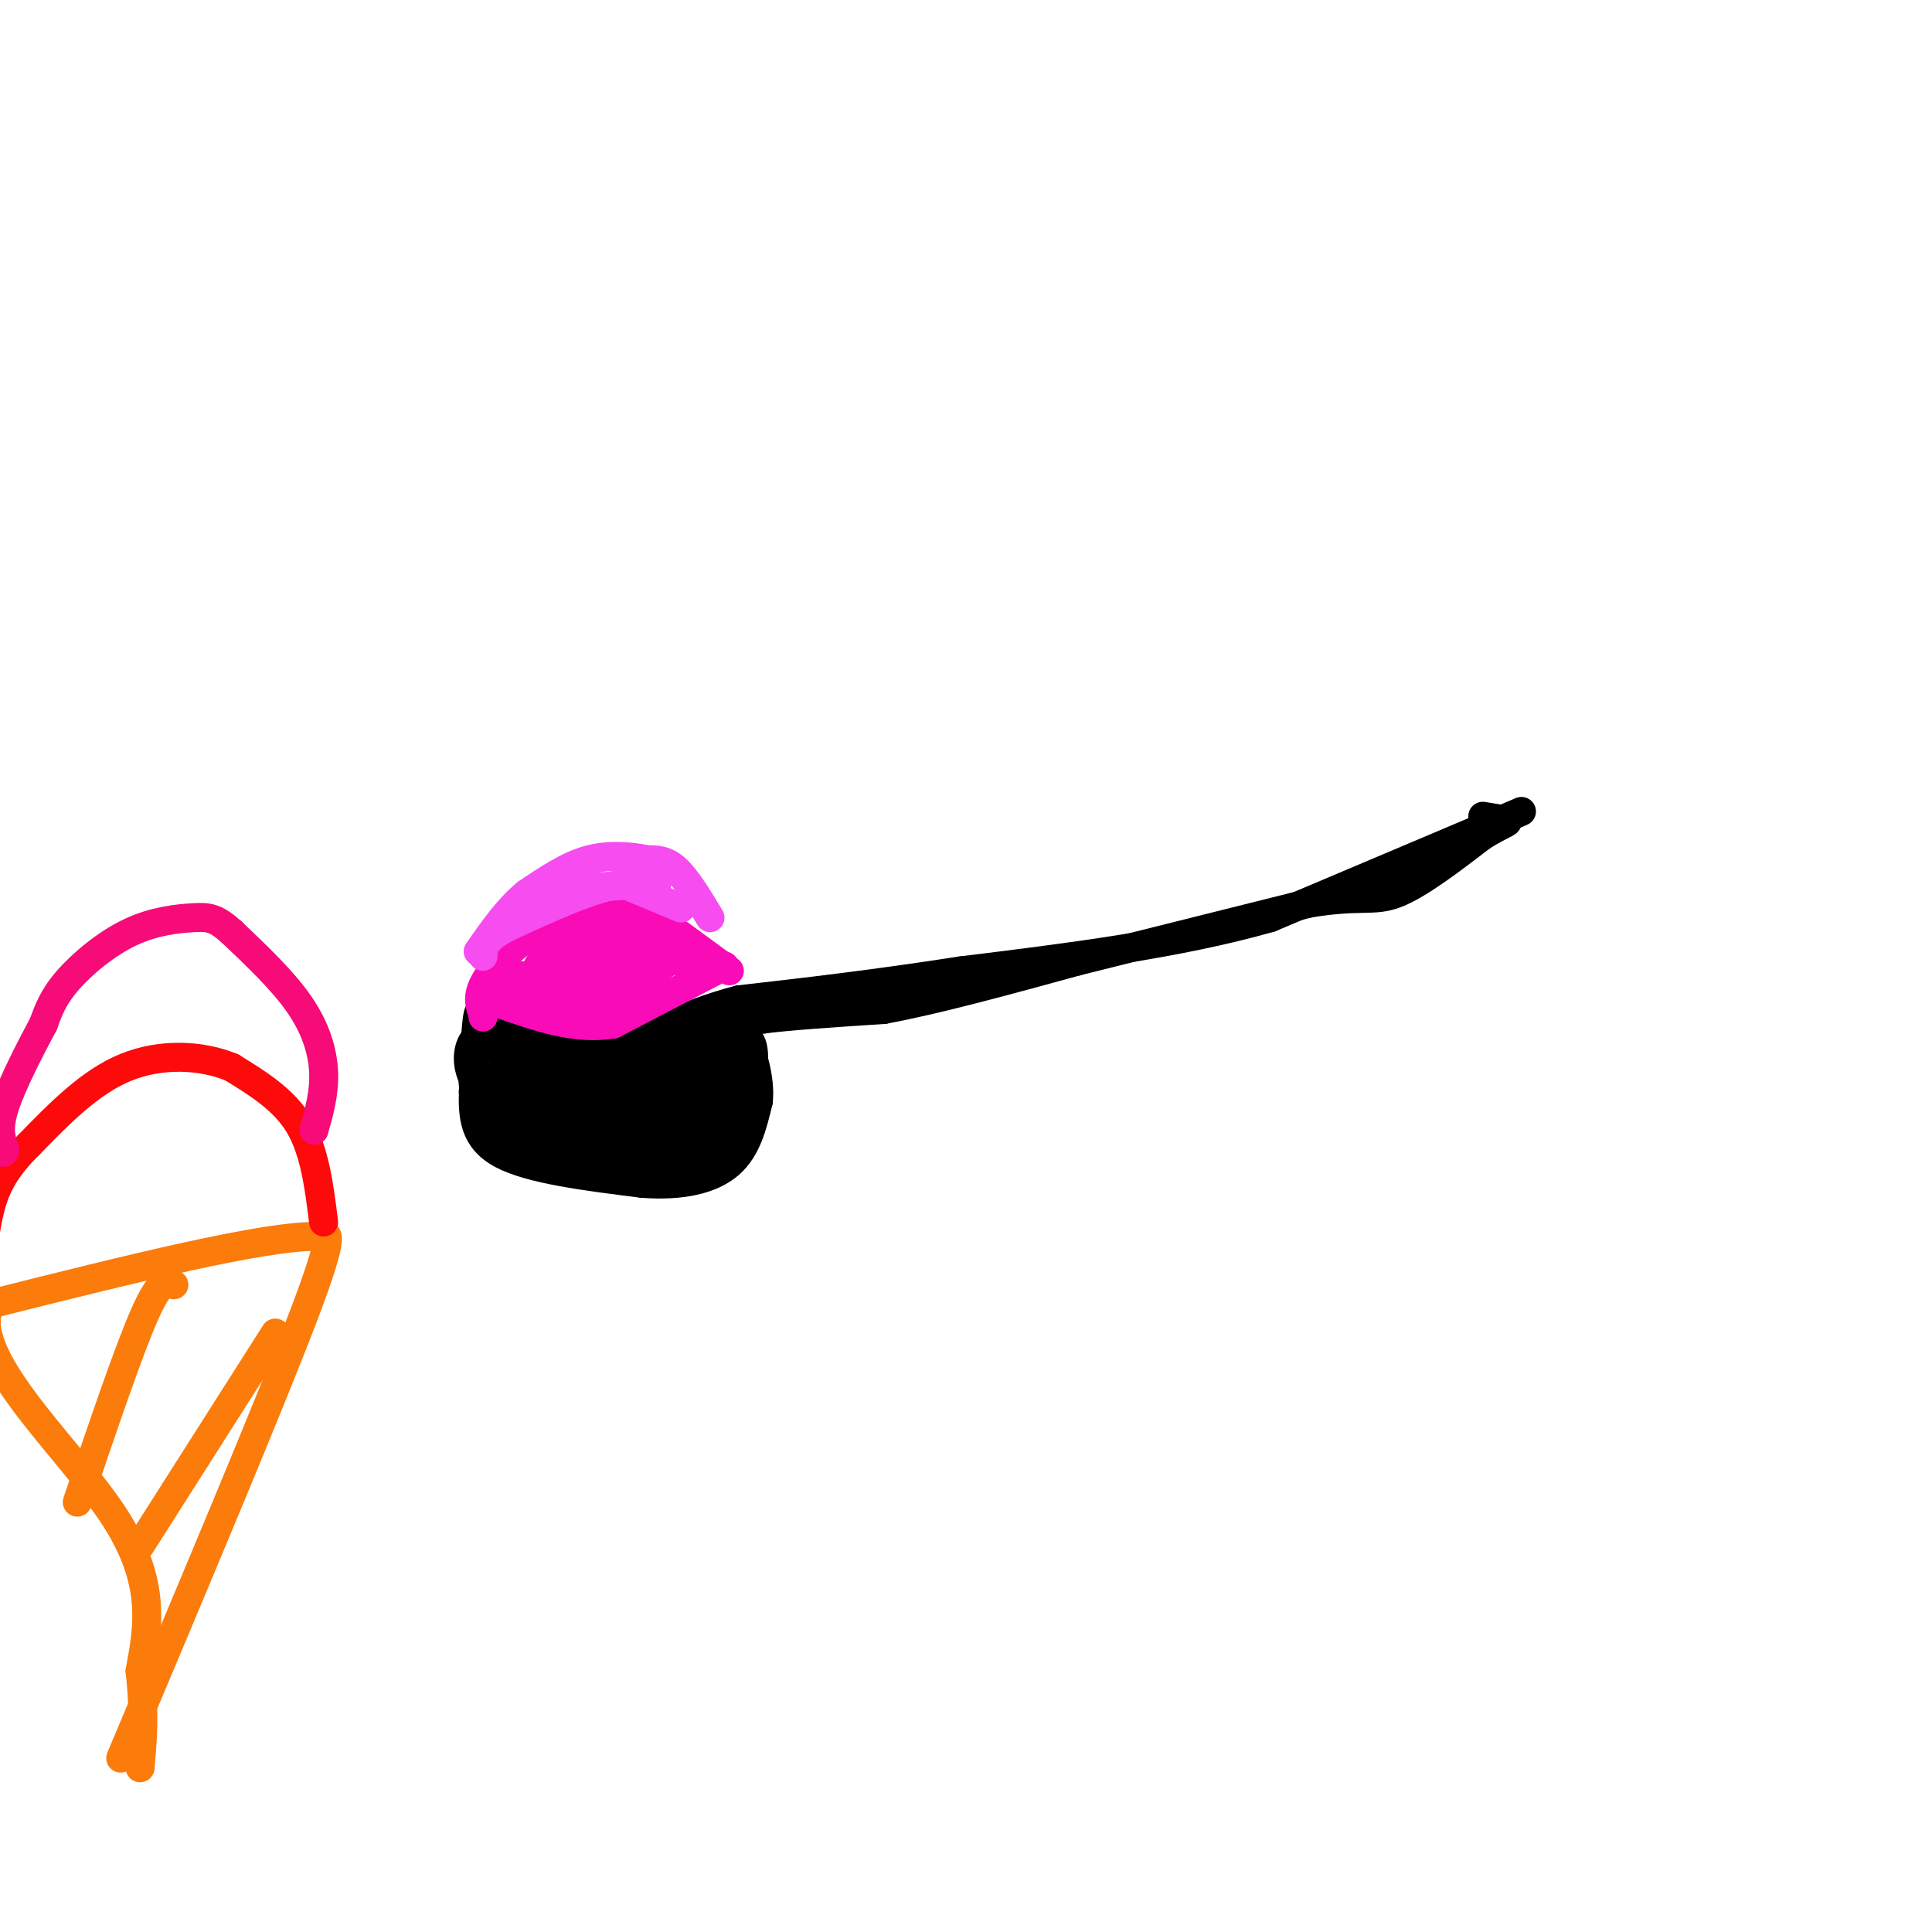 <svg viewBox='0 0 400 400' version='1.1' xmlns='http://www.w3.org/2000/svg' xmlns:xlink='http://www.w3.org/1999/xlink'><g fill='none' stroke='#000000' stroke-width='6' stroke-linecap='round' stroke-linejoin='round'><path d='M315,168c0.000,0.000 -52.000,22.000 -52,22'/><path d='M263,190c-19.333,5.500 -41.667,8.250 -64,11'/><path d='M199,201c-18.333,2.833 -32.167,4.417 -46,6'/><path d='M153,207c-11.956,3.067 -18.844,7.733 -26,9c-7.156,1.267 -14.578,-0.867 -22,-3'/><path d='M105,213c-4.711,-1.844 -5.489,-4.956 -6,-3c-0.511,1.956 -0.756,8.978 -1,16'/><path d='M98,226c-0.111,5.111 0.111,9.889 6,13c5.889,3.111 17.444,4.556 29,6'/><path d='M133,245c8.244,0.622 14.356,-0.822 18,-4c3.644,-3.178 4.822,-8.089 6,-13'/><path d='M157,228c0.500,-4.667 -1.250,-9.833 -3,-15'/><path d='M154,213c0.167,-2.833 2.083,-2.417 4,-2'/><path d='M158,211c4.833,-0.667 14.917,-1.333 25,-2'/><path d='M183,209c10.833,-2.000 25.417,-6.000 40,-10'/><path d='M223,199c14.667,-3.667 31.333,-7.833 48,-12'/><path d='M271,187c10.667,-1.778 13.333,-0.222 18,-2c4.667,-1.778 11.333,-6.889 18,-12'/><path d='M307,173c4.133,-2.489 5.467,-2.711 5,-3c-0.467,-0.289 -2.733,-0.644 -5,-1'/><path d='M151,212c0.467,-1.778 0.933,-3.556 -2,-2c-2.933,1.556 -9.267,6.444 -16,8c-6.733,1.556 -13.867,-0.222 -21,-2'/><path d='M112,216c-5.750,-1.036 -9.625,-2.625 -12,-2c-2.375,0.625 -3.250,3.464 -3,6c0.250,2.536 1.625,4.768 3,7'/><path d='M100,227c1.578,2.956 4.022,6.844 8,9c3.978,2.156 9.489,2.578 15,3'/><path d='M123,239c5.844,1.000 12.956,2.000 18,1c5.044,-1.000 8.022,-4.000 11,-7'/><path d='M152,233c2.798,-4.214 4.292,-11.250 4,-15c-0.292,-3.750 -2.369,-4.214 -6,-3c-3.631,1.214 -8.815,4.107 -14,7'/><path d='M136,222c-2.536,1.964 -1.875,3.375 -9,3c-7.125,-0.375 -22.036,-2.536 -27,-2c-4.964,0.536 0.018,3.768 5,7'/><path d='M105,230c2.619,2.619 6.667,5.667 17,3c10.333,-2.667 26.952,-11.048 30,-13c3.048,-1.952 -7.476,2.524 -18,7'/><path d='M134,227c0.656,-0.441 11.297,-5.044 12,-5c0.703,0.044 -8.533,4.733 -9,6c-0.467,1.267 7.836,-0.890 9,-1c1.164,-0.110 -4.810,1.826 -6,3c-1.190,1.174 2.405,1.587 6,2'/><path d='M146,232c1.644,0.711 2.756,1.489 2,2c-0.756,0.511 -3.378,0.756 -6,1'/><path d='M147,226c-2.844,0.933 -5.689,1.867 -4,1c1.689,-0.867 7.911,-3.533 10,-4c2.089,-0.467 0.044,1.267 -2,3'/><path d='M151,226c-0.833,1.000 -1.917,2.000 -3,3'/><path d='M140,233c-7.667,0.889 -15.333,1.778 -14,2c1.333,0.222 11.667,-0.222 15,0c3.333,0.222 -0.333,1.111 -4,2'/><path d='M137,237c-3.000,0.333 -8.500,0.167 -14,0'/><path d='M123,230c0.000,0.000 -10.000,-1.000 -10,-1'/><path d='M113,229c-3.644,-0.689 -7.756,-1.911 -8,-2c-0.244,-0.089 3.378,0.956 7,2'/><path d='M132,220c0.000,0.000 -24.000,-2.000 -24,-2'/><path d='M108,218c-5.000,-0.500 -5.500,-0.750 -6,-1'/><path d='M121,226c-6.917,-2.167 -13.833,-4.333 -12,-4c1.833,0.333 12.417,3.167 23,6'/><path d='M132,228c4.167,1.167 3.083,1.083 2,1'/></g>
<g fill='none' stroke='#F90BB7' stroke-width='6' stroke-linecap='round' stroke-linejoin='round'><path d='M151,201c0.000,0.000 -15.000,-11.000 -15,-11'/><path d='M136,190c-5.356,-2.200 -11.244,-2.200 -16,-1c-4.756,1.200 -8.378,3.600 -12,6'/><path d='M108,195c-3.644,2.667 -6.756,6.333 -8,9c-1.244,2.667 -0.622,4.333 0,6'/><path d='M100,210c0.000,1.000 0.000,0.500 0,0'/><path d='M150,200c0.000,0.000 -23.000,12.000 -23,12'/><path d='M127,212c-7.667,1.333 -15.333,-1.333 -23,-4'/><path d='M104,208c-4.000,-1.333 -2.500,-2.667 -1,-4'/><path d='M124,193c-3.590,0.849 -7.180,1.697 -10,4c-2.820,2.303 -4.869,6.059 -1,6c3.869,-0.059 13.656,-3.933 15,-6c1.344,-2.067 -5.753,-2.326 -10,0c-4.247,2.326 -5.642,7.236 -3,8c2.642,0.764 9.321,-2.618 16,-6'/><path d='M131,199c1.345,-1.131 -3.292,-0.958 -6,1c-2.708,1.958 -3.488,5.702 -2,6c1.488,0.298 5.244,-2.851 9,-6'/><path d='M132,200c0.467,-0.533 -2.867,1.133 -3,1c-0.133,-0.133 2.933,-2.067 6,-4'/><path d='M135,197c0.833,-0.667 -0.083,-0.333 -1,0'/><path d='M139,198c0.000,0.000 -12.000,-2.000 -12,-2'/><path d='M127,196c-1.167,0.333 1.917,2.167 5,4'/><path d='M140,198c-6.155,4.274 -12.310,8.548 -14,10c-1.690,1.452 1.083,0.083 3,-1c1.917,-1.083 2.976,-1.881 2,-2c-0.976,-0.119 -3.988,0.440 -7,1'/><path d='M124,206c-3.833,-0.500 -9.917,-2.250 -16,-4'/><path d='M108,202c-2.756,0.800 -1.644,4.800 0,6c1.644,1.200 3.822,-0.400 6,-2'/><path d='M114,206c3.333,0.756 8.667,3.644 12,3c3.333,-0.644 4.667,-4.822 6,-9'/><path d='M132,200c1.689,-3.756 2.911,-8.644 2,-10c-0.911,-1.356 -3.956,0.822 -7,3'/><path d='M127,193c-2.600,2.911 -5.600,8.689 -4,10c1.600,1.311 7.800,-1.844 14,-5'/><path d='M137,198c3.333,-0.500 4.667,0.750 6,2'/><path d='M143,200c0.833,0.333 -0.083,0.167 -1,0'/></g>
<g fill='none' stroke='#F64CF0' stroke-width='6' stroke-linecap='round' stroke-linejoin='round'><path d='M147,190c-2.417,-4.000 -4.833,-8.000 -7,-10c-2.167,-2.000 -4.083,-2.000 -6,-2'/><path d='M134,178c-3.022,-0.622 -7.578,-1.178 -12,0c-4.422,1.178 -8.711,4.089 -13,7'/><path d='M109,185c-3.833,3.167 -6.917,7.583 -10,12'/><path d='M141,188c0.000,0.000 -12.000,-5.000 -12,-5'/><path d='M129,183c-6.000,0.667 -15.000,4.833 -24,9'/><path d='M105,192c-4.833,2.500 -4.917,4.250 -5,6'/><path d='M136,183c0.000,0.000 -20.000,1.000 -20,1'/></g>
<g fill='none' stroke='#FB7B0B' stroke-width='6' stroke-linecap='round' stroke-linejoin='round'><path d='M25,364c15.583,-37.000 31.167,-74.000 38,-92c6.833,-18.000 4.917,-17.000 3,-16'/><path d='M66,256c-10.833,-0.333 -39.417,6.833 -68,14'/><path d='M-2,270c-5.289,10.267 15.489,28.933 25,43c9.511,14.067 7.756,23.533 6,33'/><path d='M29,346c1.000,8.833 0.500,14.417 0,20'/><path d='M36,266c-1.333,-0.750 -2.667,-1.500 -6,6c-3.333,7.500 -8.667,23.250 -14,39'/><path d='M57,276c0.000,0.000 -28.000,44.000 -28,44'/></g>
<g fill='none' stroke='#FD0A0A' stroke-width='6' stroke-linecap='round' stroke-linejoin='round'><path d='M67,253c-0.917,-7.333 -1.833,-14.667 -5,-20c-3.167,-5.333 -8.583,-8.667 -14,-12'/><path d='M48,221c-6.178,-2.578 -14.622,-3.022 -22,0c-7.378,3.022 -13.689,9.511 -20,16'/><path d='M6,237c-4.800,4.711 -6.800,8.489 -8,13c-1.200,4.511 -1.600,9.756 -2,15'/><path d='M-4,265c-0.167,3.167 0.417,3.583 1,4'/></g>
<g fill='none' stroke='#F60B79' stroke-width='6' stroke-linecap='round' stroke-linejoin='round'><path d='M65,234c1.089,-3.844 2.178,-7.689 2,-12c-0.178,-4.311 -1.622,-9.089 -5,-14c-3.378,-4.911 -8.689,-9.956 -14,-15'/><path d='M48,193c-3.381,-3.051 -4.834,-3.179 -8,-3c-3.166,0.179 -8.045,0.663 -13,3c-4.955,2.337 -9.987,6.525 -13,10c-3.013,3.475 -4.006,6.238 -5,9'/><path d='M9,212c-2.556,4.778 -6.444,12.222 -8,17c-1.556,4.778 -0.778,6.889 0,9'/><path d='M1,238c-0.167,1.333 -0.583,0.167 -1,-1'/></g>
</svg>